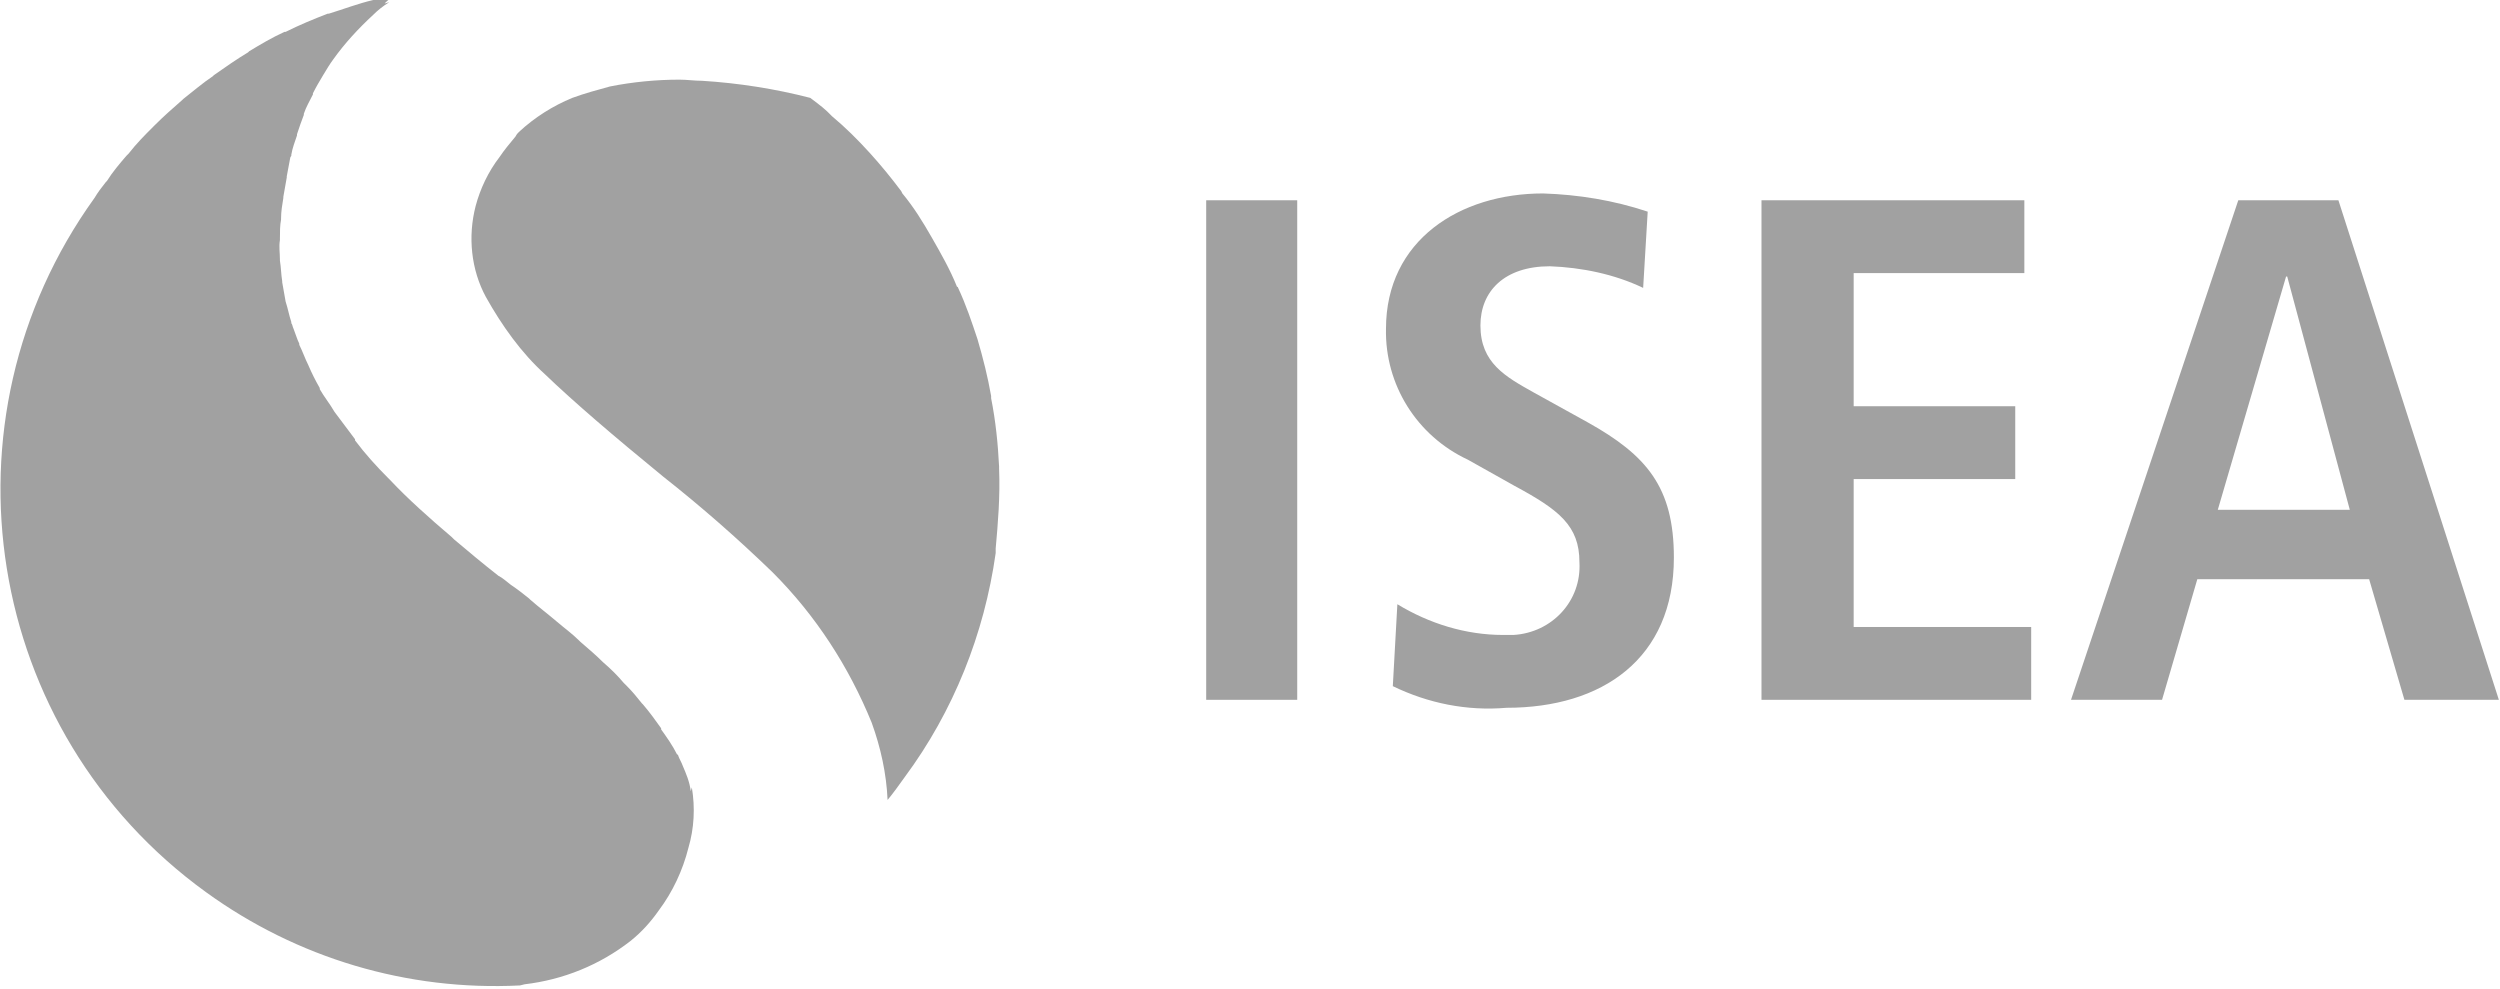 <svg xmlns="http://www.w3.org/2000/svg" xmlns:xlink="http://www.w3.org/1999/xlink" id="Capa_1" viewBox="0 0 219.7 86.9"><defs><style>.cls-1{fill:none;}.cls-2{clip-path:url(#clippath);}.cls-3{fill:#a1a1a1;}</style><clipPath id="clippath"><rect class="cls-1" width="219.7" height="86.9"></rect></clipPath></defs><g id="Grupo_33"><g class="cls-2"><g id="Grupo_32-2"><path id="Trazado_93" class="cls-3" d="M139.5,37.1l-4.7-2.6c-2.5-1.4-4.7-2.6-4.7-5.9,0-3,2.1-5.2,6.1-5.2,2.8,.1,5.7,.7,8.2,1.9l.4-6.7c-3-1-6.1-1.5-9.2-1.6-7.3,0-13.8,4.1-13.8,11.9-.1,4.9,2.7,9.4,7.2,11.5l4.1,2.3c3.9,2.1,5.7,3.5,5.7,6.7,.2,3.4-2.4,6.2-5.8,6.4h-.9c-3.3,0-6.5-1-9.3-2.7l-.4,7.2c3.1,1.5,6.5,2.2,10,1.9,8.4,0,14.7-4.3,14.7-13.2,0-6.2-2.4-9-7.6-11.9"></path><path id="Trazado_94" class="cls-3" d="M162.9,42.1h14.2v-6.4h-14.2v-11.7h15v-6.4h-23.1V61.5h23.7v-6.4h-15.6v-13h0Z"></path><path id="Trazado_95" class="cls-3" d="M205.5,17.6h-8.8l-14.7,43.9h8l3.1-10.6h15.1l3.1,10.6h8.3l-14.1-43.9Zm-10.6,27.2l6-20.5h.1l5.5,20.5h-11.6Z"></path><path id="Trazado_96" class="cls-3" d="M87.8,41.2v-.2c-.1-2-.3-4-.7-6v-.2c-.3-1.7-.7-3.3-1.2-5h0c-.5-1.5-1-3-1.7-4.5,0,0,0-.1-.1-.1-.6-1.5-1.4-2.9-2.2-4.3h0c-.8-1.4-1.6-2.7-2.6-3.9l-.1-.2c-.9-1.2-1.8-2.3-2.8-3.4h0c-1-1.1-2.1-2.2-3.3-3.2l-.1-.1-.3-.3c-.4-.4-1.5-1.2-1.5-1.2-3.1-.8-6.3-1.3-9.5-1.5-.7,0-1.3-.1-2-.1-2,0-4.1,.2-6.1,.6-1.1,.3-2.2,.6-3.3,1h0c-1.7,.7-3.3,1.7-4.7,3-.1,.1-.2,.2-.3,.4h0c-.5,.6-1,1.2-1.4,1.8-1,1.3-1.7,2.8-2.1,4.3-.7,2.7-.4,5.6,.9,8,1.4,2.5,3.1,4.9,5.2,6.8,2.5,2.4,6,5.4,10.4,9,3.3,2.6,6.5,5.4,9.6,8.4,3.8,3.8,6.7,8.3,8.7,13.2,.8,2.2,1.3,4.5,1.4,6.8,.5-.6,1-1.3,1.5-2,4.3-5.8,7-12.6,8-19.7v-.4c.2-2.2,.4-4.6,.3-7"></path><path id="Trazado_97" class="cls-3" d="M60.7,69.5c-.1-.8-.4-1.5-.7-2.2-.1-.3-.3-.6-.4-.9,0,0,0-.1-.1-.1-.4-.8-.9-1.5-1.4-2.2v-.1c-.5-.7-1-1.4-1.6-2.1l-.1-.1c-.4-.5-.8-1-1.3-1.5l-.3-.3h0c-.5-.6-1.1-1.2-1.8-1.8h0c-.6-.6-1.3-1.2-2-1.8l-.1-.1c-.6-.6-1.3-1.1-2-1.7h0c-.7-.6-1.5-1.2-2.3-1.9l-.1-.1c-.5-.4-1-.8-1.6-1.2-.4-.3-.7-.6-1.1-.8h0c-1.4-1.1-2.6-2.1-3.9-3.2l-.2-.2c-2-1.7-3.9-3.4-5.4-5l-.2-.2h0c-1-1-2-2.1-2.9-3.3v-.1c-.6-.8-1.2-1.6-1.8-2.4h0c-.4-.7-.9-1.3-1.3-2v-.1c-.4-.7-.7-1.3-1-2h0c-.3-.6-.5-1.2-.8-1.8v-.1c-.2-.4-.3-.8-.5-1.3-.1-.2-.1-.4-.2-.5v-.1c-.2-.6-.3-1.2-.5-1.8h0c-.1-.6-.2-1.1-.3-1.7v-.1c-.1-.6-.1-1.2-.2-1.8v-.1c0-.6-.1-1.1,0-1.7v-.1c0-.6,0-1.2,.1-1.7v-.1c0-.6,.1-1.2,.2-1.8v-.1c.1-.6,.2-1.1,.3-1.7v-.1c.1-.5,.2-1.1,.3-1.6q0-.1,.1-.2v-.1c.1-.6,.3-1.1,.5-1.7v-.1c.2-.6,.4-1.2,.6-1.7v-.1c.2-.6,.5-1.1,.8-1.7v-.1c.3-.6,.6-1.1,.9-1.6h0c.3-.5,.6-1,.9-1.4,1-1.4,2.2-2.7,3.5-3.9,.4-.4,.9-.8,1.4-1.1-.1,0-.3,.1-.4,.1l.1-.1h0c.2-.2,.5-.4,.7-.6-.6,.1-1.1,.3-1.7,.4h-.1c-1.3,.3-2.6,.8-3.9,1.2h-.1c-1.3,.5-2.5,1-3.7,1.6h-.1c-1.1,.5-2.1,1.1-3.1,1.7l-.1,.1c-1,.6-2,1.3-3,2l-.1,.1c-.9,.6-1.7,1.3-2.6,2l-.1,.1c-.8,.7-1.6,1.4-2.4,2.2l-.1,.1c-.8,.8-1.5,1.5-2.2,2.4l-.1,.1-.1,.1c-.6,.7-1.2,1.4-1.7,2.2l-.1,.1c-.4,.5-.7,.9-1,1.4C-5.8,37-1.4,64.3,18.1,78.4c8,5.8,17.7,8.7,27.6,8.2l.4-.1c3.4-.4,6.6-1.7,9.3-3.8,1-.8,1.8-1.7,2.5-2.7,1.2-1.6,2.1-3.5,2.6-5.5,.5-1.7,.6-3.5,.3-5.3-.1,.4-.1,.3-.1,.3"></path><rect id="Rect&#xE1;ngulo_16" class="cls-3" x="106" y="17.6" width="8" height="43.9"></rect></g></g></g></svg>